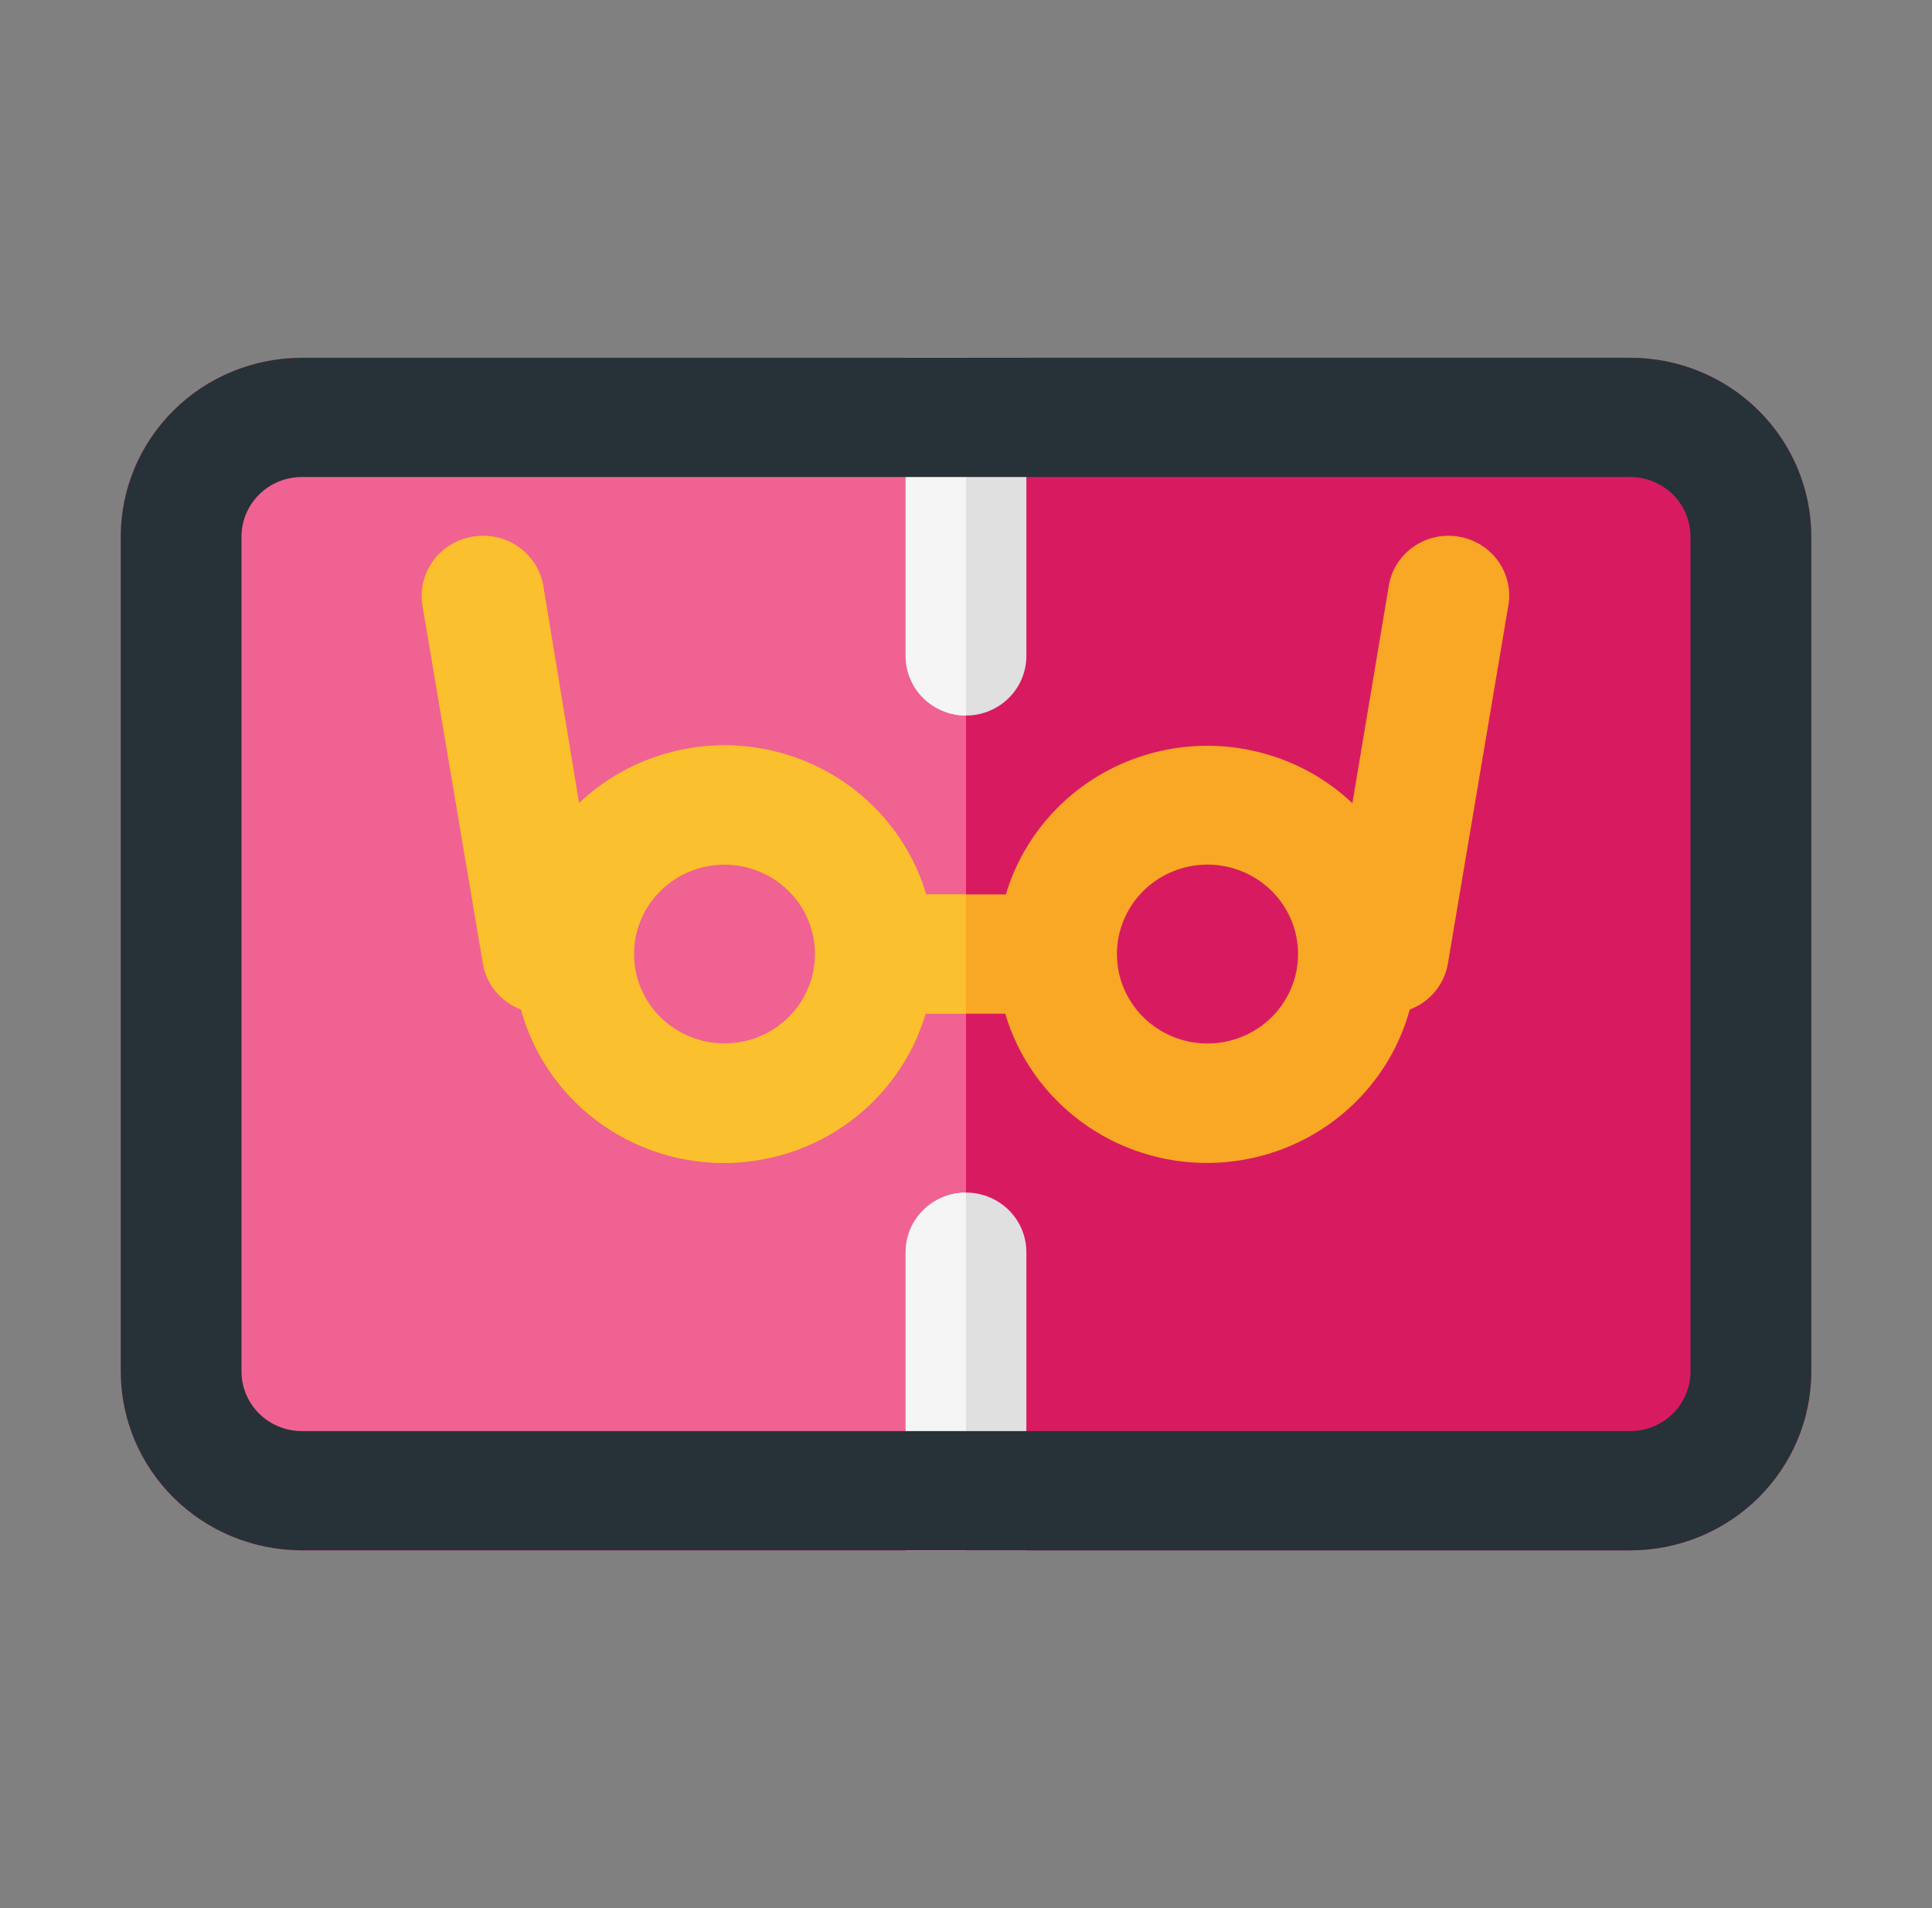 <svg width="81" height="80" viewBox="0 0 81 80" fill="none" xmlns="http://www.w3.org/2000/svg">
<rect x="0" y="0" width="81" height="80" fill="#808080" stroke="none"/>
<path d="M68.344 15H12.656C8.462 15 5.062 18.358 5.062 22.5V57.5C5.062 61.642 8.462 65 12.656 65H68.344C72.538 65 75.938 61.642 75.938 57.5V22.5C75.938 18.358 72.538 15 68.344 15Z" fill="#D81B60"/>
<path d="M5.062 22.5V57.5C5.062 59.489 5.863 61.397 7.287 62.803C8.711 64.21 10.642 65 12.656 65H40.5V15H12.656C10.642 15 8.711 15.79 7.287 17.197C5.863 18.603 5.062 20.511 5.062 22.5Z" fill="#F06292"/>
<path d="M61.155 22.5C60.822 22.443 60.481 22.453 60.152 22.528C59.823 22.603 59.512 22.743 59.239 22.939C58.965 23.134 58.734 23.382 58.559 23.667C58.383 23.953 58.268 24.27 58.219 24.6L56.7 33.675C55.608 32.645 54.267 31.91 52.804 31.54C51.342 31.17 49.807 31.177 48.349 31.561C46.89 31.945 45.556 32.693 44.474 33.733C43.392 34.773 42.599 36.07 42.171 37.5H38.829C38.403 36.066 37.61 34.764 36.526 33.72C35.443 32.676 34.105 31.926 32.642 31.542C31.179 31.157 29.641 31.152 28.175 31.525C26.71 31.899 25.366 32.639 24.275 33.675L22.781 24.6C22.732 24.27 22.617 23.953 22.442 23.667C22.266 23.382 22.035 23.134 21.762 22.939C21.488 22.743 21.177 22.603 20.848 22.528C20.519 22.453 20.178 22.443 19.845 22.5C19.508 22.548 19.185 22.663 18.894 22.838C18.603 23.012 18.351 23.243 18.152 23.516C17.954 23.789 17.813 24.099 17.739 24.427C17.664 24.755 17.657 25.094 17.719 25.425L20.25 40.425C20.327 40.851 20.514 41.25 20.793 41.583C21.073 41.916 21.435 42.172 21.845 42.325C22.345 44.157 23.438 45.776 24.956 46.938C26.475 48.099 28.337 48.738 30.257 48.758C32.178 48.778 34.052 48.177 35.595 47.047C37.138 45.918 38.265 44.321 38.804 42.5H42.145C42.684 44.321 43.811 45.918 45.354 47.047C46.897 48.177 48.772 48.778 50.692 48.758C52.613 48.738 54.474 48.099 55.993 46.938C57.512 45.776 58.604 44.157 59.105 42.325C59.514 42.172 59.876 41.916 60.156 41.583C60.435 41.25 60.623 40.851 60.699 40.425L63.231 25.425C63.292 25.098 63.288 24.762 63.216 24.437C63.145 24.112 63.008 23.804 62.815 23.532C62.622 23.259 62.375 23.028 62.09 22.851C61.805 22.674 61.487 22.554 61.155 22.5ZM30.375 43.75C29.624 43.75 28.89 43.53 28.266 43.118C27.641 42.706 27.154 42.12 26.867 41.435C26.58 40.75 26.505 39.996 26.651 39.268C26.798 38.541 27.159 37.873 27.69 37.348C28.221 36.824 28.898 36.467 29.634 36.322C30.371 36.177 31.134 36.252 31.828 36.535C32.522 36.819 33.115 37.3 33.532 37.917C33.949 38.533 34.172 39.258 34.172 40C34.172 40.995 33.772 41.948 33.06 42.652C32.348 43.355 31.382 43.75 30.375 43.75ZM50.625 43.75C49.874 43.75 49.14 43.53 48.516 43.118C47.891 42.706 47.404 42.12 47.117 41.435C46.83 40.75 46.755 39.996 46.901 39.268C47.048 38.541 47.409 37.873 47.94 37.348C48.471 36.824 49.148 36.467 49.884 36.322C50.621 36.177 51.384 36.252 52.078 36.535C52.772 36.819 53.365 37.3 53.782 37.917C54.199 38.533 54.422 39.258 54.422 40C54.422 40.995 54.022 41.948 53.31 42.652C52.598 43.355 51.632 43.75 50.625 43.75Z" fill="#F9A825"/>
<path d="M43.031 15V27.5C43.031 28.163 42.765 28.799 42.29 29.268C41.815 29.737 41.171 30 40.5 30C39.829 30 39.185 29.737 38.71 29.268C38.235 28.799 37.969 28.163 37.969 27.5V15H43.031Z" fill="#E0E0E0"/>
<path d="M43.031 52.5V65H37.969V52.5C37.969 51.837 38.235 51.201 38.71 50.732C39.185 50.263 39.829 50 40.5 50C41.171 50 41.815 50.263 42.29 50.732C42.765 51.201 43.031 51.837 43.031 52.5Z" fill="#E0E0E0"/>
<path d="M38.829 37.5C38.403 36.066 37.61 34.764 36.526 33.72C35.443 32.676 34.105 31.926 32.642 31.542C31.179 31.157 29.641 31.152 28.175 31.526C26.71 31.899 25.366 32.639 24.275 33.675L22.781 24.6C22.728 24.272 22.61 23.957 22.434 23.674C22.257 23.391 22.026 23.145 21.753 22.95C21.481 22.754 21.172 22.614 20.845 22.537C20.517 22.46 20.177 22.448 19.845 22.5C19.513 22.553 19.194 22.669 18.907 22.843C18.62 23.018 18.371 23.246 18.174 23.515C17.976 23.784 17.834 24.09 17.756 24.413C17.678 24.736 17.666 25.072 17.719 25.4L20.25 40.4C20.323 40.831 20.508 41.235 20.788 41.572C21.067 41.91 21.432 42.169 21.845 42.325C22.345 44.157 23.438 45.776 24.956 46.938C26.475 48.099 28.337 48.738 30.257 48.758C32.178 48.778 34.052 48.177 35.595 47.047C37.138 45.918 38.265 44.321 38.804 42.5H40.5V37.5H38.829ZM30.375 43.75C29.624 43.75 28.89 43.53 28.265 43.118C27.641 42.706 27.154 42.12 26.867 41.435C26.58 40.75 26.505 39.996 26.651 39.269C26.798 38.541 27.159 37.873 27.69 37.348C28.221 36.824 28.898 36.467 29.634 36.322C30.371 36.177 31.134 36.252 31.828 36.535C32.522 36.819 33.115 37.3 33.532 37.917C33.949 38.533 34.172 39.258 34.172 40C34.172 40.995 33.772 41.948 33.06 42.652C32.348 43.355 31.382 43.75 30.375 43.75Z" fill="#FBC02D"/>
<path d="M37.969 15V27.5C37.969 28.163 38.235 28.799 38.71 29.268C39.185 29.737 39.829 30 40.5 30V15H37.969Z" fill="#F5F5F5"/>
<path d="M37.969 52.5V65H40.5V50C39.829 50 39.185 50.263 38.71 50.732C38.235 51.201 37.969 51.837 37.969 52.5Z" fill="#F5F5F5"/>
<path d="M68.344 15H12.656C10.642 15 8.711 15.79 7.287 17.197C5.863 18.603 5.062 20.511 5.062 22.5V57.5C5.062 59.489 5.863 61.397 7.287 62.803C8.711 64.21 10.642 65 12.656 65H68.344C70.358 65 72.289 64.21 73.713 62.803C75.137 61.397 75.938 59.489 75.938 57.5V22.5C75.938 20.511 75.137 18.603 73.713 17.197C72.289 15.79 70.358 15 68.344 15ZM70.875 57.5C70.875 58.163 70.608 58.799 70.134 59.268C69.659 59.737 69.015 60 68.344 60H12.656C11.985 60 11.341 59.737 10.866 59.268C10.392 58.799 10.125 58.163 10.125 57.5V22.5C10.125 21.837 10.392 21.201 10.866 20.732C11.341 20.263 11.985 20 12.656 20H68.344C69.015 20 69.659 20.263 70.134 20.732C70.608 21.201 70.875 21.837 70.875 22.5V57.5Z" fill="#263238"/>
</svg>
